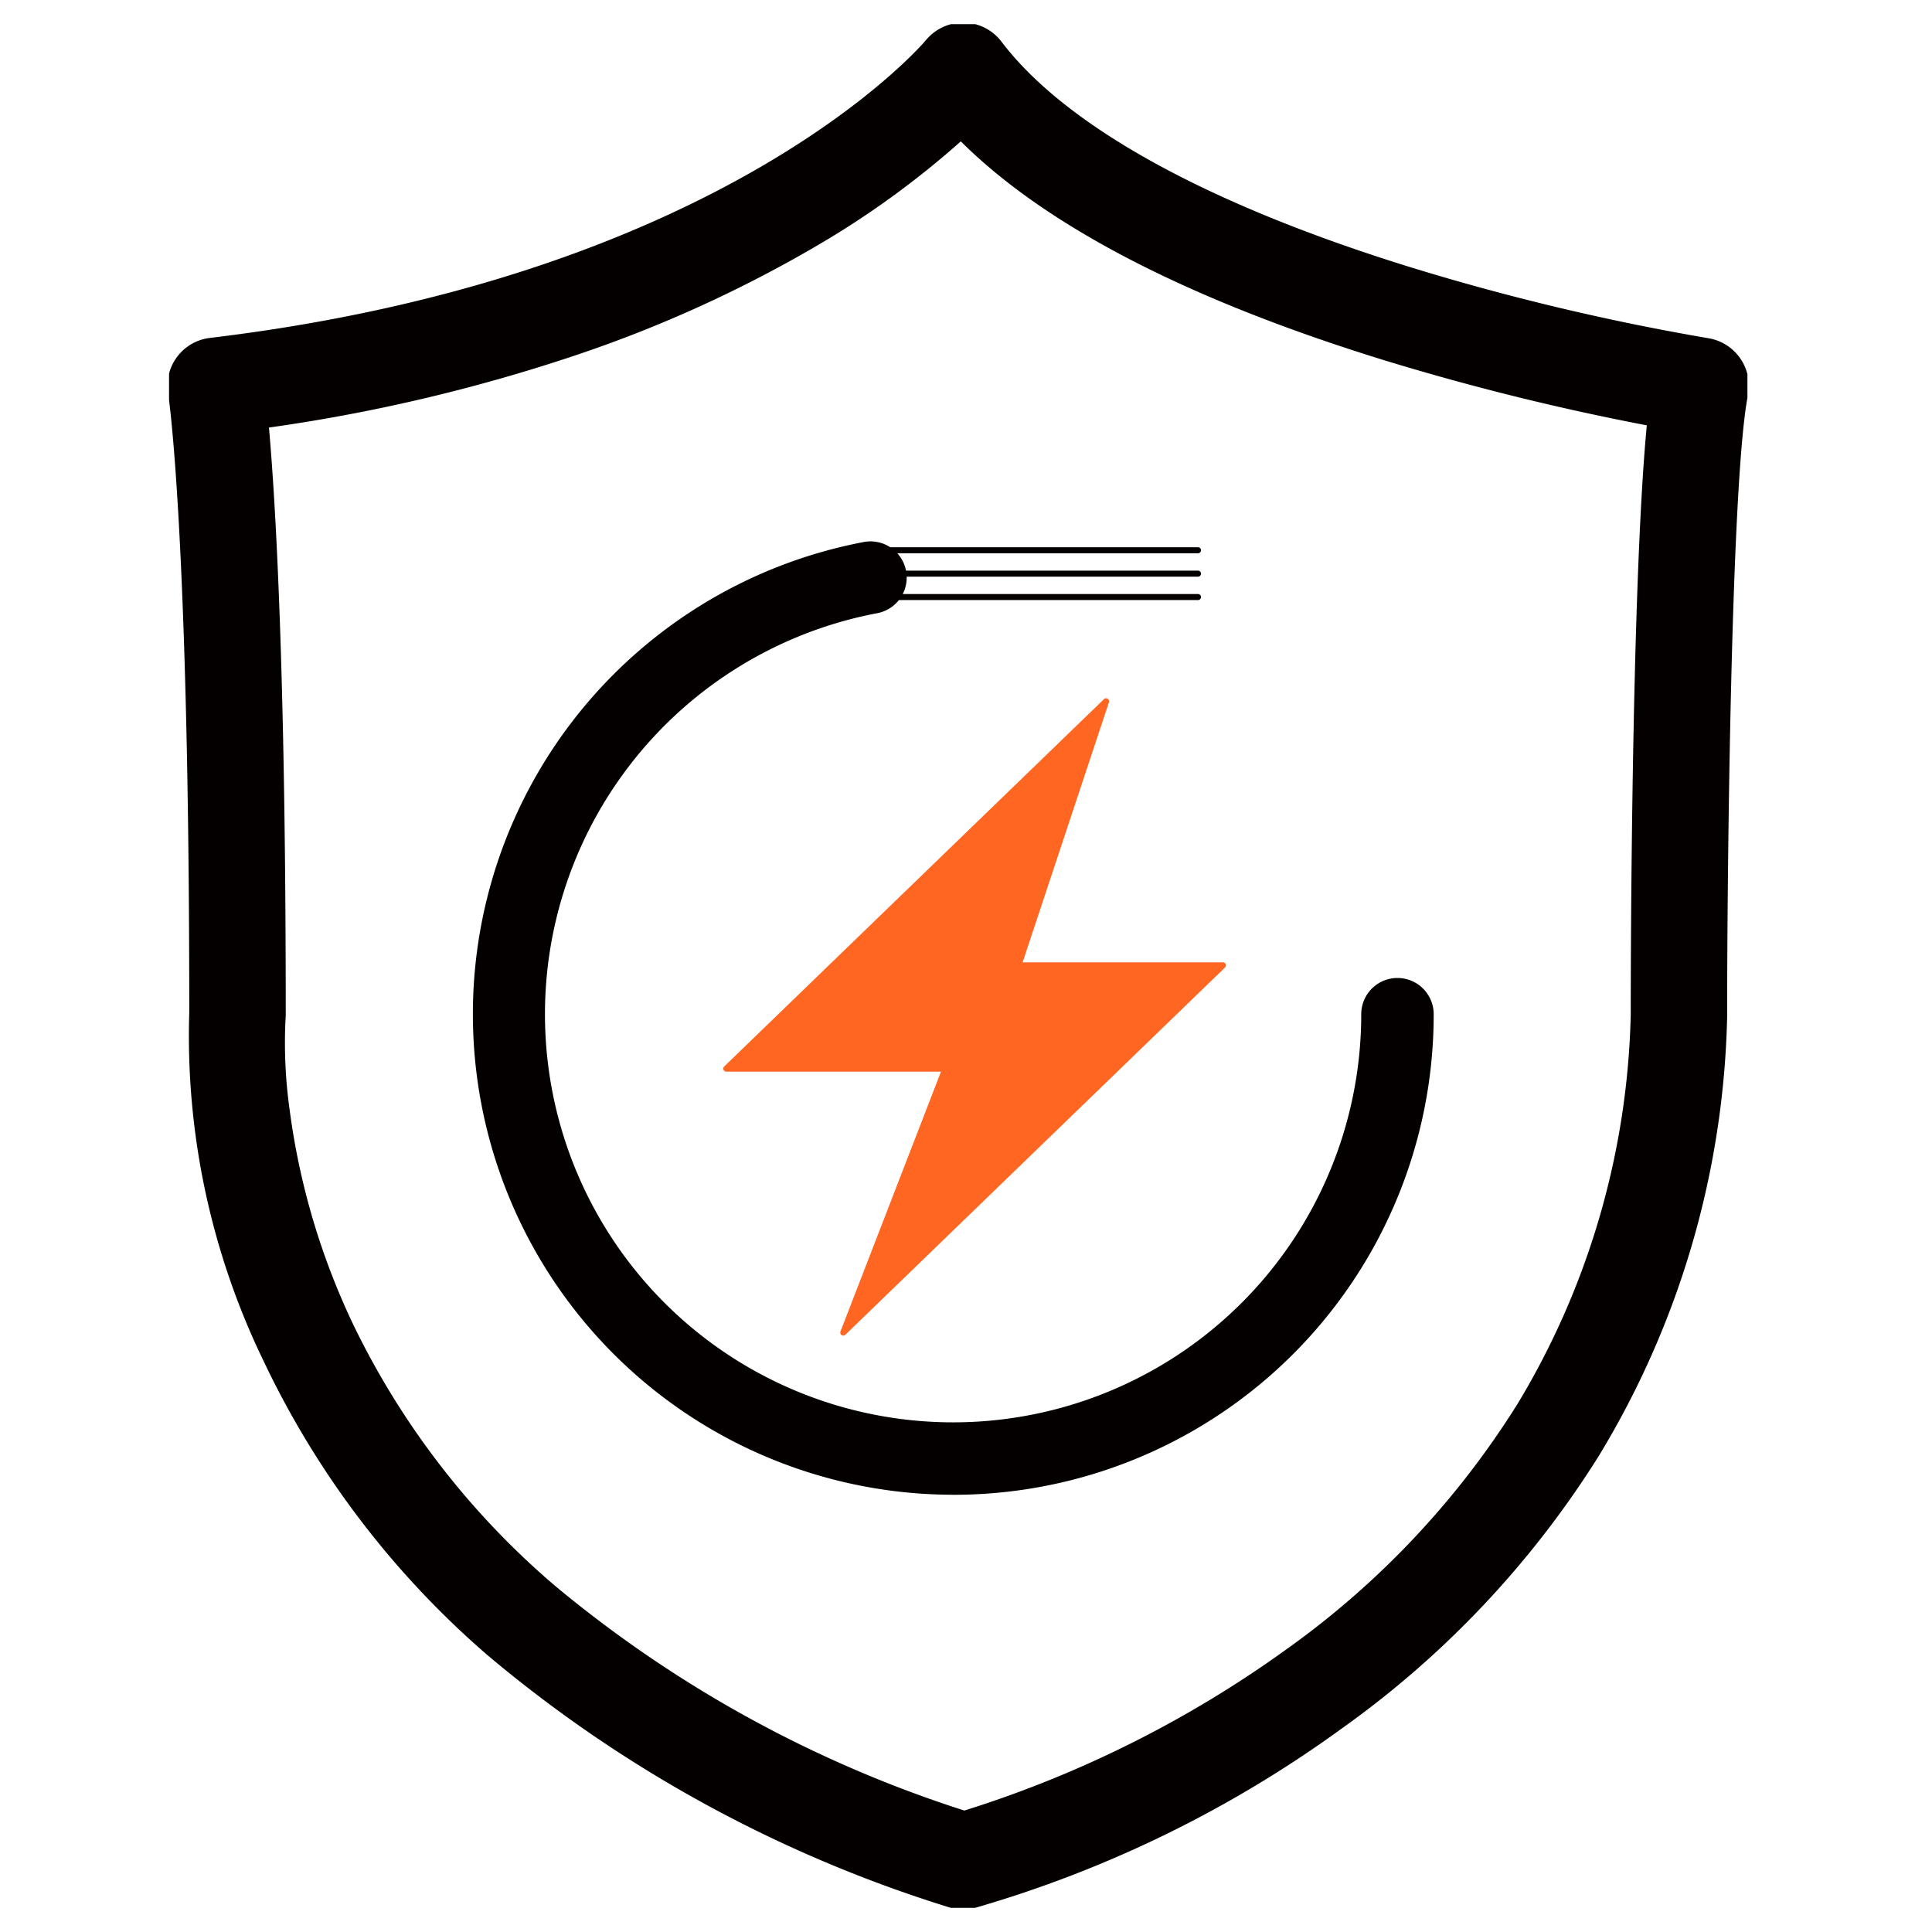 <svg xmlns="http://www.w3.org/2000/svg" xmlns:xlink="http://www.w3.org/1999/xlink" width="80" height="80" viewBox="0 0 80 80">
  <defs>
    <clipPath id="clip-path">
      <rect id="矩形_16555" data-name="矩形 16555" width="80" height="80" rx="10" transform="translate(730 384)" fill="#e5e6e6"/>
    </clipPath>
    <clipPath id="clip-path-2">
      <rect id="矩形_16554" data-name="矩形 16554" width="65.357" height="78" fill="none"/>
    </clipPath>
  </defs>
  <g id="蒙版组_115" data-name="蒙版组 115" transform="translate(-730 -384)" clip-path="url(#clip-path)">
    <g id="组_57136" data-name="组 57136" transform="translate(737 385)">
      <g id="组_57135" data-name="组 57135" transform="translate(0 0)" clip-path="url(#clip-path-2)">
        <path id="路径_1191" data-name="路径 1191" d="M32.941,0h.037a2,2,0,0,1,1.554.788C37.2,4.3,43.067,7.529,51.487,10.134a98.174,98.174,0,0,0,12.3,2.931,2,2,0,0,1,1.653,2.368c-.7,3.522-.859,19.7-.859,25.638q0,.032,0,.064a36.534,36.534,0,0,1-5.306,18.2A39.717,39.717,0,0,1,48.6,70.653a48.9,48.9,0,0,1-15.171,7.413,2,2,0,0,1-1.117-.041A54.864,54.864,0,0,1,13.287,67.632,37.048,37.048,0,0,1,3.98,55.425,30.855,30.855,0,0,1,.9,40.991C.9,21.158.049,15.51.027,15.366a1.991,1.991,0,0,1,1.735-2.311C23.157,10.488,31.316.828,31.4.73A2,2,0,0,1,32.941,0ZM61.254,16.676A104.178,104.178,0,0,1,50.3,13.955c-8.071-2.5-13.926-5.531-17.452-9.038a36.966,36.966,0,0,1-5.947,4.313,53.309,53.309,0,0,1-9.958,4.529A70.953,70.953,0,0,1,4.2,16.767c.274,3.089.695,10.137.695,24.3a1.753,1.753,0,0,1-.008.184A19.837,19.837,0,0,0,5.054,45,29.635,29.635,0,0,0,7.7,53.93a33.177,33.177,0,0,0,8.34,10.793,50.608,50.608,0,0,0,16.954,9.311,46.6,46.6,0,0,0,13.37-6.7,35.666,35.666,0,0,0,9.551-10.162,32.589,32.589,0,0,0,4.674-16.135C60.587,39.905,60.6,23.488,61.254,16.676Z" transform="translate(-0.063 -0.063)" fill="#040000"/>
        <path id="路径_1192" data-name="路径 1192" d="M32.926,61.645A19.9,19.9,0,0,1,29.2,22.2a1.5,1.5,0,1,1,.559,2.947,16.9,16.9,0,1,0,20.068,16.6,1.5,1.5,0,0,1,3,0,19.882,19.882,0,0,1-19.9,19.9Z" transform="translate(-0.461 -0.751)" fill="#040000"/>
        <path id="直线_18" data-name="直线 18" d="M13.072.125H0A.125.125,0,0,1-.125,0,.125.125,0,0,1,0-.125H13.072A.125.125,0,0,1,13.2,0,.125.125,0,0,1,13.072.125Z" transform="translate(29.531 21.785)" fill="#040000"/>
        <path id="直线_19" data-name="直线 19" d="M13.072.125H0A.125.125,0,0,1-.125,0,.125.125,0,0,1,0-.125H13.072A.125.125,0,0,1,13.2,0,.125.125,0,0,1,13.072.125Z" transform="translate(29.531 22.754)" fill="#040000"/>
        <path id="直线_20" data-name="直线 20" d="M13.072.125H0A.125.125,0,0,1-.125,0,.125.125,0,0,1,0-.125H13.072A.125.125,0,0,1,13.2,0,.125.125,0,0,1,13.072.125Z" transform="translate(29.531 23.722)" fill="#040000"/>
        <path id="路径_1193" data-name="路径 1193" d="M39.556,28.959,23.831,44.169H32.9L28.669,55.1,44.394,39.892H35.927Z" transform="translate(-0.756 -0.919)" fill="#f62"/>
        <path id="路径_1194" data-name="路径 1194" d="M39.556,28.834a.125.125,0,0,1,.119.164L36.1,39.767h8.294a.125.125,0,0,1,.087.215L28.756,55.192a.125.125,0,0,1-.2-.135L32.72,44.294H23.831a.125.125,0,0,1-.087-.215L39.469,28.869A.125.125,0,0,1,39.556,28.834Zm4.529,11.183H35.927a.125.125,0,0,1-.119-.164L39.277,29.4,24.14,44.044H32.9a.125.125,0,0,1,.117.17l-4.028,10.4Z" transform="translate(-0.756 -0.919)" fill="#f62"/>
      </g>
    </g>
  </g>
</svg>
